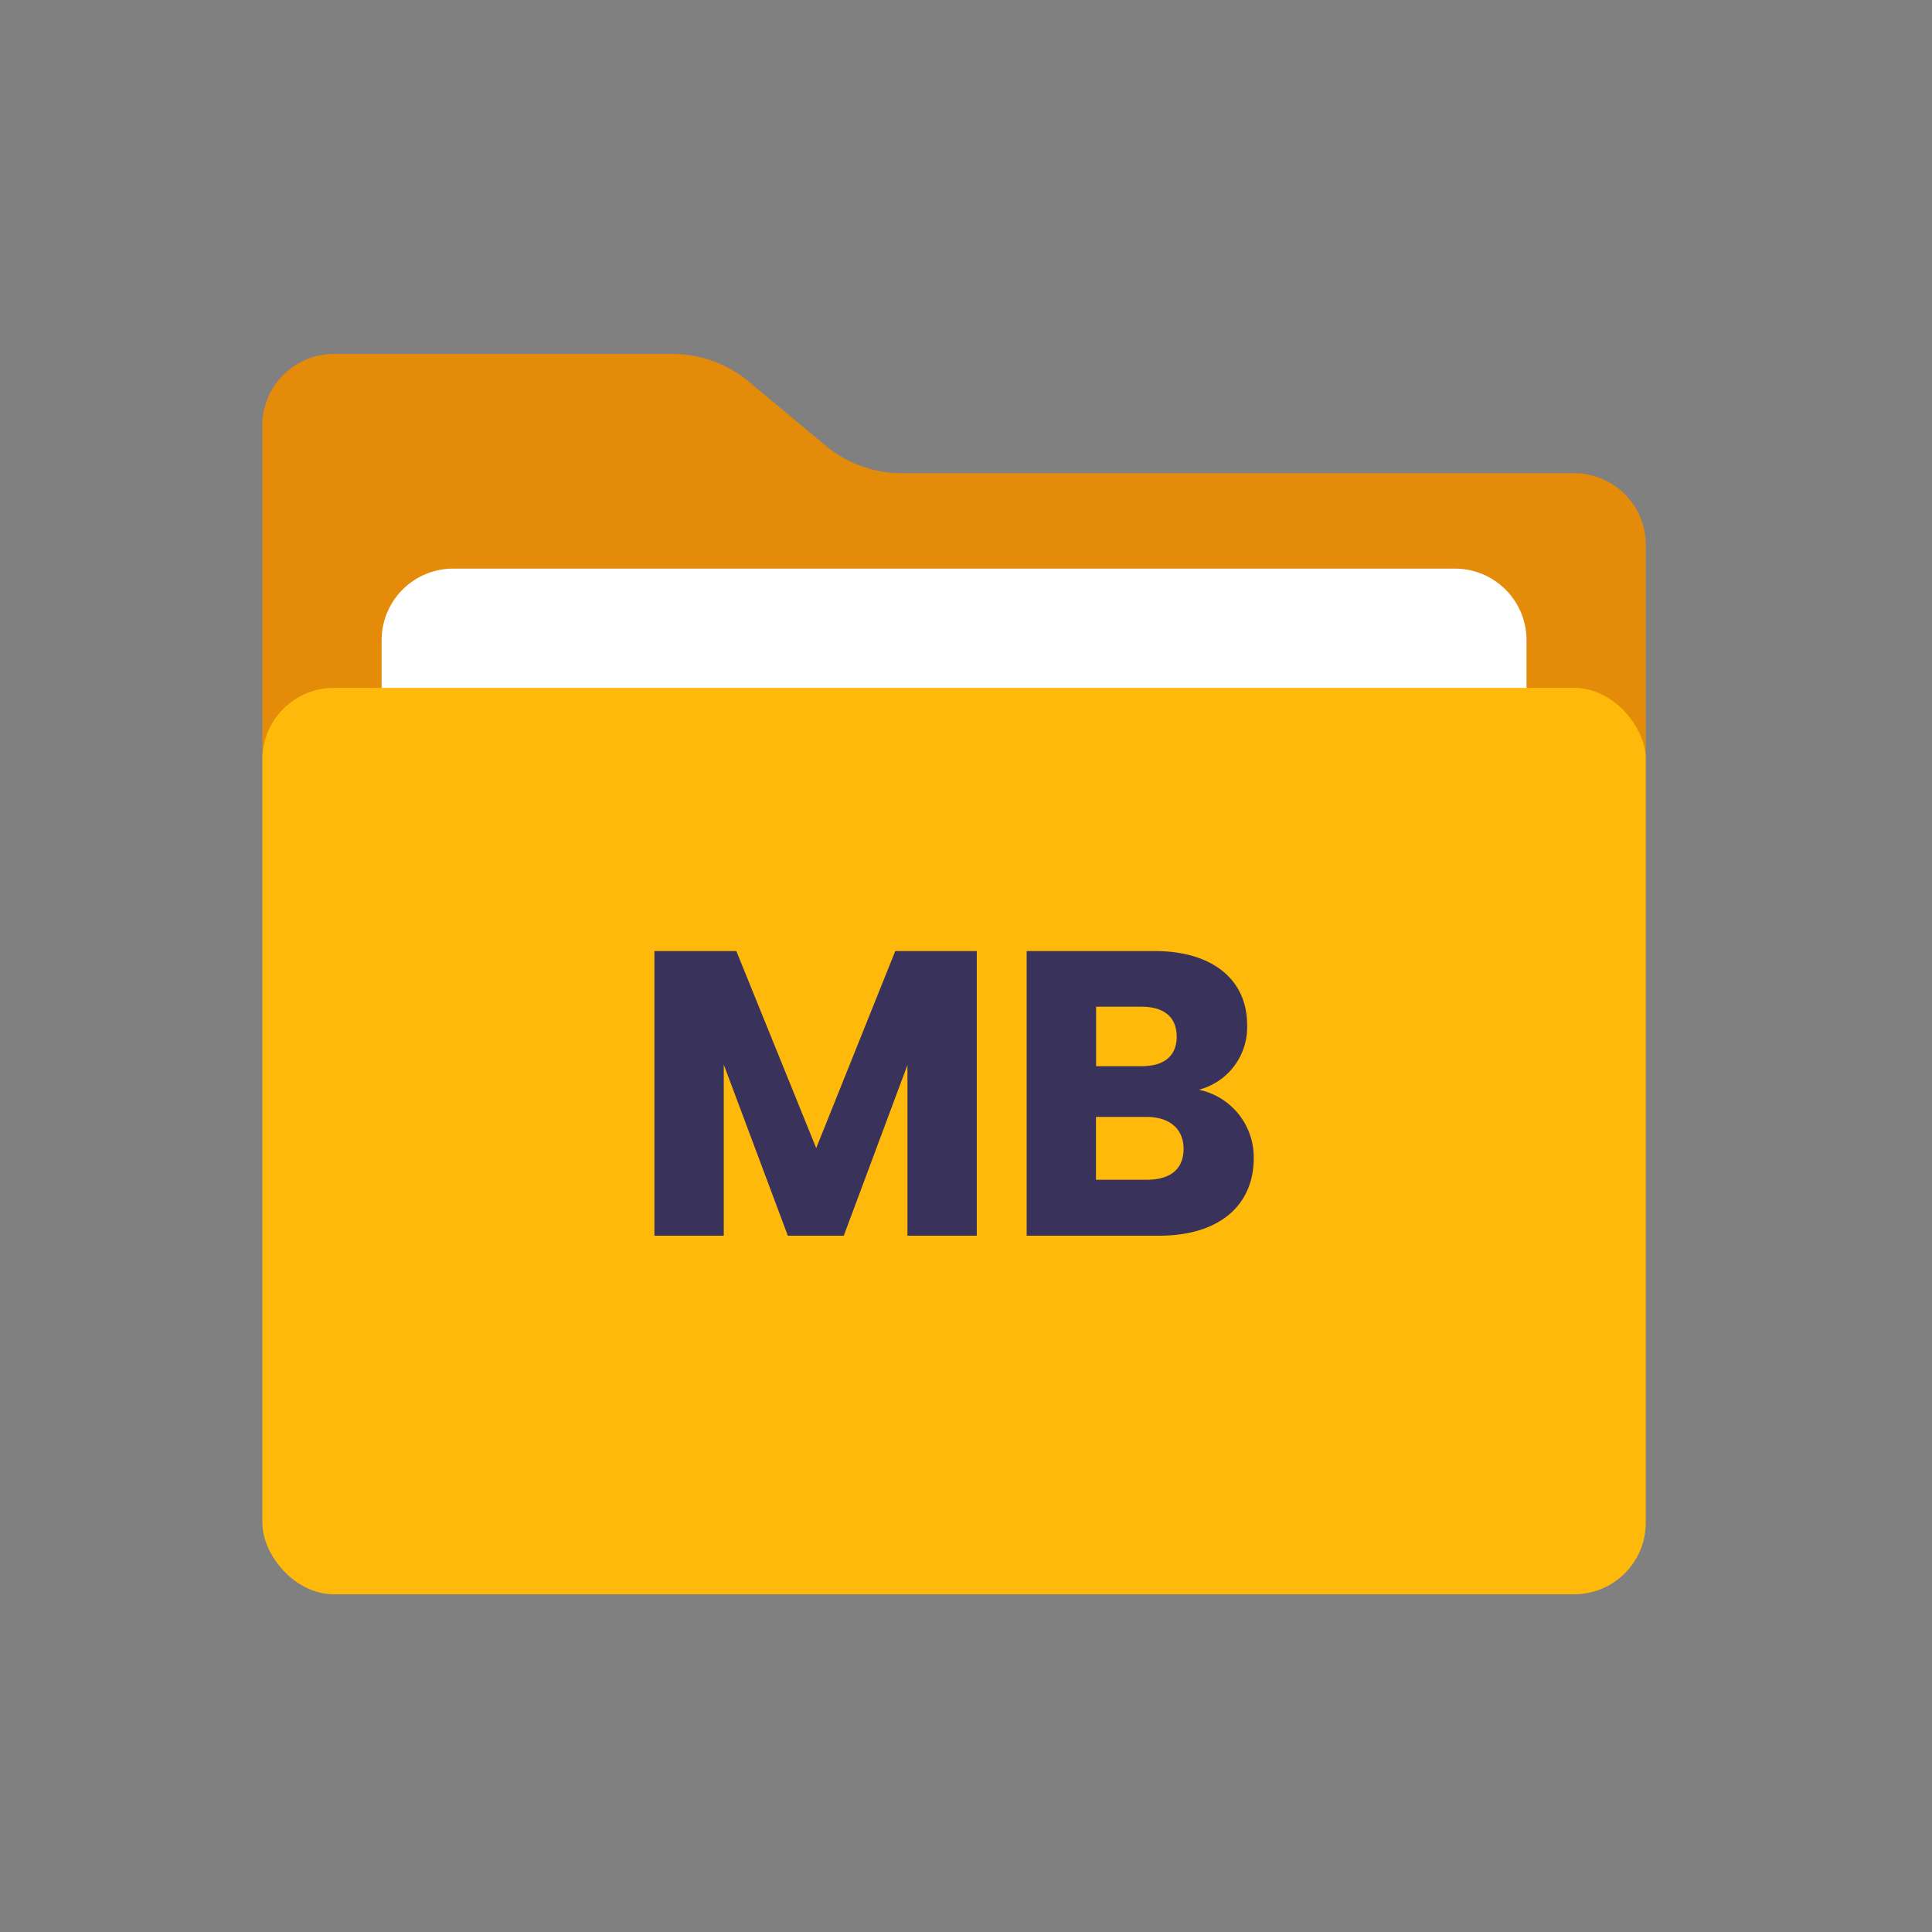 <svg xmlns="http://www.w3.org/2000/svg" xmlns:xlink="http://www.w3.org/1999/xlink" width="81" height="81" viewBox="0 0 81 81">
  <rect x="0" y="0" width="81" height="81" fill="#808080" stroke="none"/>
  <defs>
    <clipPath id="clip-path">
      <rect id="矩形_30722" data-name="矩形 30722" width="81" height="81" transform="translate(562 1188)" fill="none" stroke="#707070" stroke-width="1"/>
    </clipPath>
  </defs>
  <g id="icon_size" transform="translate(-562 -1188)" clip-path="url(#clip-path)">
    <g id="win_icon_max" transform="translate(110 516.84)">
      <g id="组_13222" data-name="组 13222" transform="translate(462 685)">
        <path id="路径_160728" data-name="路径 160728" d="M1,18V4A3,3,0,0,1,4,1H18.19a5,5,0,0,1,3.2,1.158l3.219,2.683A5,5,0,0,0,27.81,6H56a3,3,0,0,1,3,3v9Z" fill="#e58b0a"/>
        <path id="路径_160729" data-name="路径 160729" d="M6,16V13a3,3,0,0,1,3-3H51a3,3,0,0,1,3,3v3Z" fill="#fff"/>
        <rect id="矩形_30686" data-name="矩形 30686" width="58" height="38" rx="3" transform="translate(1 15)" fill="#ffb90b"/>
      </g>
      <path id="路径_160730" data-name="路径 160730" d="M1.054,0H3.961V-7.174L6.647,0H8.993l2.669-7.157V0h2.907V-11.934H11.152L7.837-3.672,4.488-11.934H1.054ZM23.239-3.638c0,.85-.561,1.292-1.53,1.292H19.567V-4.981h2.108C22.644-4.981,23.239-4.488,23.239-3.638ZM22.95-8.347c0,.816-.527,1.241-1.479,1.241h-1.9V-9.6h1.9C22.423-9.6,22.95-9.163,22.95-8.347Zm3.23,5.1a2.894,2.894,0,0,0-2.3-2.873,2.708,2.708,0,0,0,2.023-2.72c0-1.887-1.445-3.094-3.876-3.094H16.66V0h5.559C24.735,0,26.18-1.275,26.18-3.247Z" transform="translate(478.383 722.967)" fill="#39325a"/>
    </g>
  </g>
</svg>
